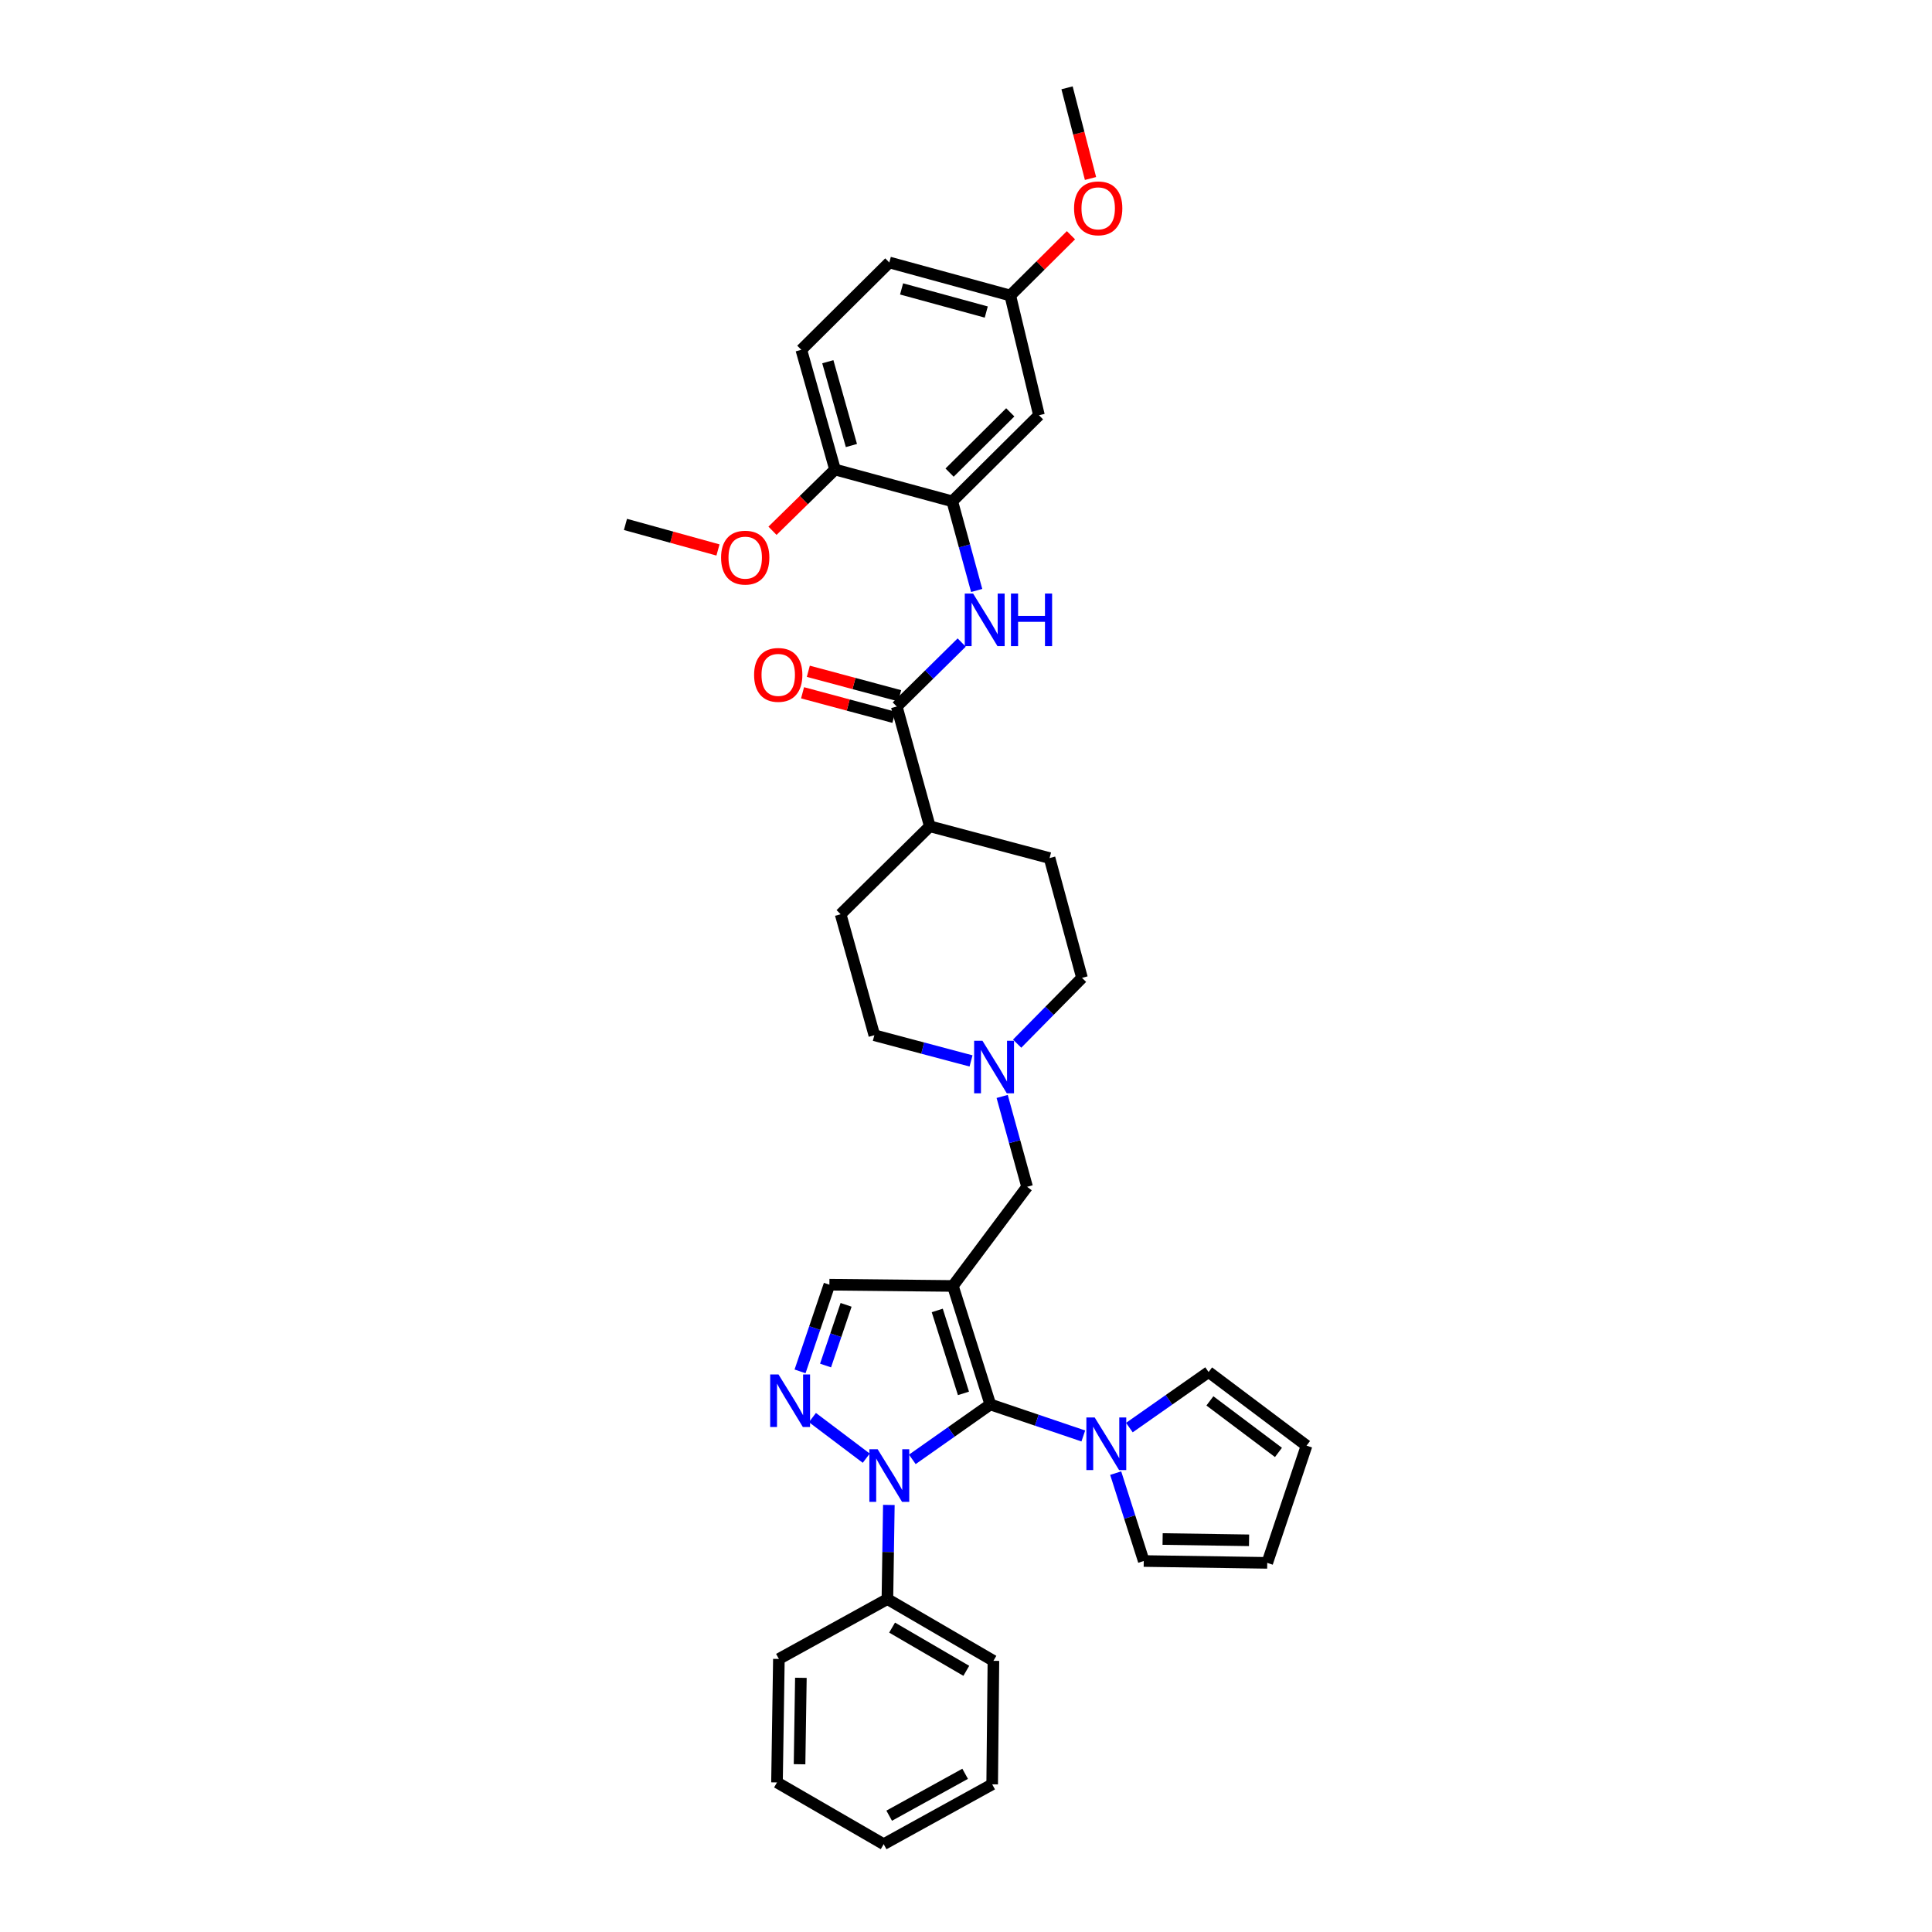 <?xml version='1.0' encoding='iso-8859-1'?>
<svg version='1.1' baseProfile='full'
              xmlns='http://www.w3.org/2000/svg'
                      xmlns:rdkit='http://www.rdkit.org/xml'
                      xmlns:xlink='http://www.w3.org/1999/xlink'
                  xml:space='preserve'
width='1000px' height='1000px' viewBox='0 0 1000 1000'>
<!-- END OF HEADER -->
<rect style='opacity:1.0;fill:#FFFFFF;stroke:none' width='1000' height='1000' x='0' y='0'> </rect>
<path class='bond-0' d='M 512.588,726.943 L 493.21,665.611' style='fill:none;fill-rule:evenodd;stroke:#000000;stroke-width:6px;stroke-linecap:butt;stroke-linejoin:miter;stroke-opacity:1' />
<path class='bond-0' d='M 498.686,721.217 L 485.121,678.285' style='fill:none;fill-rule:evenodd;stroke:#000000;stroke-width:6px;stroke-linecap:butt;stroke-linejoin:miter;stroke-opacity:1' />
<path class='bond-1' d='M 512.588,726.943 L 492.404,741.152' style='fill:none;fill-rule:evenodd;stroke:#000000;stroke-width:6px;stroke-linecap:butt;stroke-linejoin:miter;stroke-opacity:1' />
<path class='bond-1' d='M 492.404,741.152 L 472.22,755.362' style='fill:none;fill-rule:evenodd;stroke:#0000FF;stroke-width:6px;stroke-linecap:butt;stroke-linejoin:miter;stroke-opacity:1' />
<path class='bond-3' d='M 512.588,726.943 L 536.655,735.099' style='fill:none;fill-rule:evenodd;stroke:#000000;stroke-width:6px;stroke-linecap:butt;stroke-linejoin:miter;stroke-opacity:1' />
<path class='bond-3' d='M 536.655,735.099 L 560.721,743.254' style='fill:none;fill-rule:evenodd;stroke:#0000FF;stroke-width:6px;stroke-linecap:butt;stroke-linejoin:miter;stroke-opacity:1' />
<path class='bond-4' d='M 493.21,665.611 L 429.289,664.957' style='fill:none;fill-rule:evenodd;stroke:#000000;stroke-width:6px;stroke-linecap:butt;stroke-linejoin:miter;stroke-opacity:1' />
<path class='bond-8' d='M 493.21,665.611 L 531.621,614.291' style='fill:none;fill-rule:evenodd;stroke:#000000;stroke-width:6px;stroke-linecap:butt;stroke-linejoin:miter;stroke-opacity:1' />
<path class='bond-2' d='M 448.373,754.752 L 420.517,733.733' style='fill:none;fill-rule:evenodd;stroke:#0000FF;stroke-width:6px;stroke-linecap:butt;stroke-linejoin:miter;stroke-opacity:1' />
<path class='bond-11' d='M 460.068,778.957 L 459.695,803.321' style='fill:none;fill-rule:evenodd;stroke:#0000FF;stroke-width:6px;stroke-linecap:butt;stroke-linejoin:miter;stroke-opacity:1' />
<path class='bond-11' d='M 459.695,803.321 L 459.321,827.685' style='fill:none;fill-rule:evenodd;stroke:#000000;stroke-width:6px;stroke-linecap:butt;stroke-linejoin:miter;stroke-opacity:1' />
<path class='bond-35' d='M 414.104,709.823 L 421.697,687.39' style='fill:none;fill-rule:evenodd;stroke:#0000FF;stroke-width:6px;stroke-linecap:butt;stroke-linejoin:miter;stroke-opacity:1' />
<path class='bond-35' d='M 421.697,687.39 L 429.289,664.957' style='fill:none;fill-rule:evenodd;stroke:#000000;stroke-width:6px;stroke-linecap:butt;stroke-linejoin:miter;stroke-opacity:1' />
<path class='bond-35' d='M 427.305,706.79 L 432.619,691.087' style='fill:none;fill-rule:evenodd;stroke:#0000FF;stroke-width:6px;stroke-linecap:butt;stroke-linejoin:miter;stroke-opacity:1' />
<path class='bond-35' d='M 432.619,691.087 L 437.934,675.384' style='fill:none;fill-rule:evenodd;stroke:#000000;stroke-width:6px;stroke-linecap:butt;stroke-linejoin:miter;stroke-opacity:1' />
<path class='bond-12' d='M 584.563,738.917 L 605.065,724.538' style='fill:none;fill-rule:evenodd;stroke:#0000FF;stroke-width:6px;stroke-linecap:butt;stroke-linejoin:miter;stroke-opacity:1' />
<path class='bond-12' d='M 605.065,724.538 L 625.566,710.159' style='fill:none;fill-rule:evenodd;stroke:#000000;stroke-width:6px;stroke-linecap:butt;stroke-linejoin:miter;stroke-opacity:1' />
<path class='bond-13' d='M 577.479,762.488 L 584.742,785.234' style='fill:none;fill-rule:evenodd;stroke:#0000FF;stroke-width:6px;stroke-linecap:butt;stroke-linejoin:miter;stroke-opacity:1' />
<path class='bond-13' d='M 584.742,785.234 L 592.005,807.98' style='fill:none;fill-rule:evenodd;stroke:#000000;stroke-width:6px;stroke-linecap:butt;stroke-linejoin:miter;stroke-opacity:1' />
<path class='bond-5' d='M 464.164,365.696 L 481.262,427.688' style='fill:none;fill-rule:evenodd;stroke:#000000;stroke-width:6px;stroke-linecap:butt;stroke-linejoin:miter;stroke-opacity:1' />
<path class='bond-6' d='M 464.164,365.696 L 480.966,349.133' style='fill:none;fill-rule:evenodd;stroke:#000000;stroke-width:6px;stroke-linecap:butt;stroke-linejoin:miter;stroke-opacity:1' />
<path class='bond-6' d='M 480.966,349.133 L 497.768,332.57' style='fill:none;fill-rule:evenodd;stroke:#0000FF;stroke-width:6px;stroke-linecap:butt;stroke-linejoin:miter;stroke-opacity:1' />
<path class='bond-16' d='M 465.657,360.127 L 442.022,353.789' style='fill:none;fill-rule:evenodd;stroke:#000000;stroke-width:6px;stroke-linecap:butt;stroke-linejoin:miter;stroke-opacity:1' />
<path class='bond-16' d='M 442.022,353.789 L 418.386,347.452' style='fill:none;fill-rule:evenodd;stroke:#FF0000;stroke-width:6px;stroke-linecap:butt;stroke-linejoin:miter;stroke-opacity:1' />
<path class='bond-16' d='M 462.671,371.265 L 439.035,364.927' style='fill:none;fill-rule:evenodd;stroke:#000000;stroke-width:6px;stroke-linecap:butt;stroke-linejoin:miter;stroke-opacity:1' />
<path class='bond-16' d='M 439.035,364.927 L 415.4,358.589' style='fill:none;fill-rule:evenodd;stroke:#FF0000;stroke-width:6px;stroke-linecap:butt;stroke-linejoin:miter;stroke-opacity:1' />
<path class='bond-7' d='M 505.526,305.625 L 499.211,282.557' style='fill:none;fill-rule:evenodd;stroke:#0000FF;stroke-width:6px;stroke-linecap:butt;stroke-linejoin:miter;stroke-opacity:1' />
<path class='bond-7' d='M 499.211,282.557 L 492.896,259.489' style='fill:none;fill-rule:evenodd;stroke:#000000;stroke-width:6px;stroke-linecap:butt;stroke-linejoin:miter;stroke-opacity:1' />
<path class='bond-10' d='M 492.896,259.489 L 537.77,214.928' style='fill:none;fill-rule:evenodd;stroke:#000000;stroke-width:6px;stroke-linecap:butt;stroke-linejoin:miter;stroke-opacity:1' />
<path class='bond-10' d='M 491.502,244.623 L 522.914,213.43' style='fill:none;fill-rule:evenodd;stroke:#000000;stroke-width:6px;stroke-linecap:butt;stroke-linejoin:miter;stroke-opacity:1' />
<path class='bond-15' d='M 492.896,259.489 L 432.204,243.025' style='fill:none;fill-rule:evenodd;stroke:#000000;stroke-width:6px;stroke-linecap:butt;stroke-linejoin:miter;stroke-opacity:1' />
<path class='bond-9' d='M 531.621,614.291 L 525.172,590.903' style='fill:none;fill-rule:evenodd;stroke:#000000;stroke-width:6px;stroke-linecap:butt;stroke-linejoin:miter;stroke-opacity:1' />
<path class='bond-9' d='M 525.172,590.903 L 518.724,567.514' style='fill:none;fill-rule:evenodd;stroke:#0000FF;stroke-width:6px;stroke-linecap:butt;stroke-linejoin:miter;stroke-opacity:1' />
<path class='bond-22' d='M 526.47,540.189 L 543.257,523.163' style='fill:none;fill-rule:evenodd;stroke:#0000FF;stroke-width:6px;stroke-linecap:butt;stroke-linejoin:miter;stroke-opacity:1' />
<path class='bond-22' d='M 543.257,523.163 L 560.044,506.137' style='fill:none;fill-rule:evenodd;stroke:#000000;stroke-width:6px;stroke-linecap:butt;stroke-linejoin:miter;stroke-opacity:1' />
<path class='bond-23' d='M 502.606,549.132 L 477.581,542.484' style='fill:none;fill-rule:evenodd;stroke:#0000FF;stroke-width:6px;stroke-linecap:butt;stroke-linejoin:miter;stroke-opacity:1' />
<path class='bond-23' d='M 477.581,542.484 L 452.556,535.836' style='fill:none;fill-rule:evenodd;stroke:#000000;stroke-width:6px;stroke-linecap:butt;stroke-linejoin:miter;stroke-opacity:1' />
<path class='bond-24' d='M 537.77,214.928 L 522.915,152.955' style='fill:none;fill-rule:evenodd;stroke:#000000;stroke-width:6px;stroke-linecap:butt;stroke-linejoin:miter;stroke-opacity:1' />
<path class='bond-28' d='M 459.321,827.685 L 514.19,859.645' style='fill:none;fill-rule:evenodd;stroke:#000000;stroke-width:6px;stroke-linecap:butt;stroke-linejoin:miter;stroke-opacity:1' />
<path class='bond-28' d='M 461.748,842.443 L 500.155,864.815' style='fill:none;fill-rule:evenodd;stroke:#000000;stroke-width:6px;stroke-linecap:butt;stroke-linejoin:miter;stroke-opacity:1' />
<path class='bond-29' d='M 459.321,827.685 L 403.152,858.665' style='fill:none;fill-rule:evenodd;stroke:#000000;stroke-width:6px;stroke-linecap:butt;stroke-linejoin:miter;stroke-opacity:1' />
<path class='bond-17' d='M 625.566,710.159 L 676.264,748.269' style='fill:none;fill-rule:evenodd;stroke:#000000;stroke-width:6px;stroke-linecap:butt;stroke-linejoin:miter;stroke-opacity:1' />
<path class='bond-17' d='M 626.242,725.093 L 661.731,751.77' style='fill:none;fill-rule:evenodd;stroke:#000000;stroke-width:6px;stroke-linecap:butt;stroke-linejoin:miter;stroke-opacity:1' />
<path class='bond-18' d='M 592.005,807.98 L 655.925,808.935' style='fill:none;fill-rule:evenodd;stroke:#000000;stroke-width:6px;stroke-linecap:butt;stroke-linejoin:miter;stroke-opacity:1' />
<path class='bond-18' d='M 601.765,796.594 L 646.509,797.262' style='fill:none;fill-rule:evenodd;stroke:#000000;stroke-width:6px;stroke-linecap:butt;stroke-linejoin:miter;stroke-opacity:1' />
<path class='bond-14' d='M 481.262,427.688 L 435.113,473.21' style='fill:none;fill-rule:evenodd;stroke:#000000;stroke-width:6px;stroke-linecap:butt;stroke-linejoin:miter;stroke-opacity:1' />
<path class='bond-38' d='M 481.262,427.688 L 543.254,444.145' style='fill:none;fill-rule:evenodd;stroke:#000000;stroke-width:6px;stroke-linecap:butt;stroke-linejoin:miter;stroke-opacity:1' />
<path class='bond-19' d='M 432.204,243.025 L 414.76,181.053' style='fill:none;fill-rule:evenodd;stroke:#000000;stroke-width:6px;stroke-linecap:butt;stroke-linejoin:miter;stroke-opacity:1' />
<path class='bond-19' d='M 440.687,230.605 L 428.477,187.224' style='fill:none;fill-rule:evenodd;stroke:#000000;stroke-width:6px;stroke-linecap:butt;stroke-linejoin:miter;stroke-opacity:1' />
<path class='bond-26' d='M 432.204,243.025 L 416.022,258.875' style='fill:none;fill-rule:evenodd;stroke:#000000;stroke-width:6px;stroke-linecap:butt;stroke-linejoin:miter;stroke-opacity:1' />
<path class='bond-26' d='M 416.022,258.875 L 399.84,274.725' style='fill:none;fill-rule:evenodd;stroke:#FF0000;stroke-width:6px;stroke-linecap:butt;stroke-linejoin:miter;stroke-opacity:1' />
<path class='bond-36' d='M 676.264,748.269 L 655.925,808.935' style='fill:none;fill-rule:evenodd;stroke:#000000;stroke-width:6px;stroke-linecap:butt;stroke-linejoin:miter;stroke-opacity:1' />
<path class='bond-25' d='M 414.76,181.053 L 460.301,135.851' style='fill:none;fill-rule:evenodd;stroke:#000000;stroke-width:6px;stroke-linecap:butt;stroke-linejoin:miter;stroke-opacity:1' />
<path class='bond-20' d='M 543.254,444.145 L 560.044,506.137' style='fill:none;fill-rule:evenodd;stroke:#000000;stroke-width:6px;stroke-linecap:butt;stroke-linejoin:miter;stroke-opacity:1' />
<path class='bond-21' d='M 435.113,473.21 L 452.556,535.836' style='fill:none;fill-rule:evenodd;stroke:#000000;stroke-width:6px;stroke-linecap:butt;stroke-linejoin:miter;stroke-opacity:1' />
<path class='bond-27' d='M 522.915,152.955 L 538.621,137.355' style='fill:none;fill-rule:evenodd;stroke:#000000;stroke-width:6px;stroke-linecap:butt;stroke-linejoin:miter;stroke-opacity:1' />
<path class='bond-27' d='M 538.621,137.355 L 554.328,121.754' style='fill:none;fill-rule:evenodd;stroke:#FF0000;stroke-width:6px;stroke-linecap:butt;stroke-linejoin:miter;stroke-opacity:1' />
<path class='bond-39' d='M 522.915,152.955 L 460.301,135.851' style='fill:none;fill-rule:evenodd;stroke:#000000;stroke-width:6px;stroke-linecap:butt;stroke-linejoin:miter;stroke-opacity:1' />
<path class='bond-39' d='M 510.484,161.513 L 466.655,149.54' style='fill:none;fill-rule:evenodd;stroke:#000000;stroke-width:6px;stroke-linecap:butt;stroke-linejoin:miter;stroke-opacity:1' />
<path class='bond-30' d='M 371.622,284.66 L 347.679,278.048' style='fill:none;fill-rule:evenodd;stroke:#FF0000;stroke-width:6px;stroke-linecap:butt;stroke-linejoin:miter;stroke-opacity:1' />
<path class='bond-30' d='M 347.679,278.048 L 323.736,271.436' style='fill:none;fill-rule:evenodd;stroke:#000000;stroke-width:6px;stroke-linecap:butt;stroke-linejoin:miter;stroke-opacity:1' />
<path class='bond-31' d='M 564.446,92.385 L 558.373,68.92' style='fill:none;fill-rule:evenodd;stroke:#FF0000;stroke-width:6px;stroke-linecap:butt;stroke-linejoin:miter;stroke-opacity:1' />
<path class='bond-31' d='M 558.373,68.92 L 552.299,45.455' style='fill:none;fill-rule:evenodd;stroke:#000000;stroke-width:6px;stroke-linecap:butt;stroke-linejoin:miter;stroke-opacity:1' />
<path class='bond-33' d='M 514.19,859.645 L 513.549,923.566' style='fill:none;fill-rule:evenodd;stroke:#000000;stroke-width:6px;stroke-linecap:butt;stroke-linejoin:miter;stroke-opacity:1' />
<path class='bond-32' d='M 403.152,858.665 L 402.172,922.585' style='fill:none;fill-rule:evenodd;stroke:#000000;stroke-width:6px;stroke-linecap:butt;stroke-linejoin:miter;stroke-opacity:1' />
<path class='bond-32' d='M 414.535,868.43 L 413.849,913.174' style='fill:none;fill-rule:evenodd;stroke:#000000;stroke-width:6px;stroke-linecap:butt;stroke-linejoin:miter;stroke-opacity:1' />
<path class='bond-34' d='M 402.172,922.585 L 457.387,954.545' style='fill:none;fill-rule:evenodd;stroke:#000000;stroke-width:6px;stroke-linecap:butt;stroke-linejoin:miter;stroke-opacity:1' />
<path class='bond-37' d='M 513.549,923.566 L 457.387,954.545' style='fill:none;fill-rule:evenodd;stroke:#000000;stroke-width:6px;stroke-linecap:butt;stroke-linejoin:miter;stroke-opacity:1' />
<path class='bond-37' d='M 499.555,918.116 L 460.241,939.802' style='fill:none;fill-rule:evenodd;stroke:#000000;stroke-width:6px;stroke-linecap:butt;stroke-linejoin:miter;stroke-opacity:1' />
<path  class='atom-2' d='M 454.286 750.146
L 463.203 764.559
Q 464.087 765.982, 465.51 768.557
Q 466.932 771.132, 467.009 771.286
L 467.009 750.146
L 470.622 750.146
L 470.622 777.359
L 466.893 777.359
L 457.323 761.6
Q 456.208 759.755, 455.016 757.641
Q 453.863 755.527, 453.517 754.873
L 453.517 777.359
L 449.981 777.359
L 449.981 750.146
L 454.286 750.146
' fill='#0000FF'/>
<path  class='atom-3' d='M 402.947 711.408
L 411.865 725.822
Q 412.749 727.244, 414.171 729.819
Q 415.593 732.394, 415.67 732.548
L 415.67 711.408
L 419.283 711.408
L 419.283 738.621
L 415.555 738.621
L 405.984 722.862
Q 404.869 721.017, 403.678 718.903
Q 402.525 716.789, 402.179 716.136
L 402.179 738.621
L 398.643 738.621
L 398.643 711.408
L 402.947 711.408
' fill='#0000FF'/>
<path  class='atom-4' d='M 566.611 733.682
L 575.528 748.096
Q 576.412 749.518, 577.834 752.093
Q 579.256 754.668, 579.333 754.822
L 579.333 733.682
L 582.946 733.682
L 582.946 760.895
L 579.218 760.895
L 569.647 745.136
Q 568.533 743.291, 567.341 741.177
Q 566.188 739.063, 565.842 738.41
L 565.842 760.895
L 562.306 760.895
L 562.306 733.682
L 566.611 733.682
' fill='#0000FF'/>
<path  class='atom-7' d='M 503.671 307.215
L 512.588 321.628
Q 513.472 323.05, 514.894 325.626
Q 516.316 328.201, 516.393 328.355
L 516.393 307.215
L 520.006 307.215
L 520.006 334.428
L 516.278 334.428
L 506.707 318.669
Q 505.593 316.824, 504.401 314.71
Q 503.248 312.596, 502.902 311.942
L 502.902 334.428
L 499.366 334.428
L 499.366 307.215
L 503.671 307.215
' fill='#0000FF'/>
<path  class='atom-7' d='M 523.273 307.215
L 526.963 307.215
L 526.963 318.784
L 540.877 318.784
L 540.877 307.215
L 544.567 307.215
L 544.567 334.428
L 540.877 334.428
L 540.877 321.859
L 526.963 321.859
L 526.963 334.428
L 523.273 334.428
L 523.273 307.215
' fill='#0000FF'/>
<path  class='atom-10' d='M 508.514 538.693
L 517.431 553.107
Q 518.315 554.529, 519.737 557.104
Q 521.159 559.679, 521.236 559.833
L 521.236 538.693
L 524.849 538.693
L 524.849 565.906
L 521.121 565.906
L 511.55 550.147
Q 510.436 548.302, 509.244 546.188
Q 508.091 544.074, 507.745 543.421
L 507.745 565.906
L 504.209 565.906
L 504.209 538.693
L 508.514 538.693
' fill='#0000FF'/>
<path  class='atom-17' d='M 390.321 349.322
Q 390.321 342.788, 393.55 339.136
Q 396.778 335.485, 402.813 335.485
Q 408.847 335.485, 412.076 339.136
Q 415.305 342.788, 415.305 349.322
Q 415.305 355.933, 412.038 359.7
Q 408.771 363.428, 402.813 363.428
Q 396.817 363.428, 393.55 359.7
Q 390.321 355.971, 390.321 349.322
M 402.813 360.353
Q 406.964 360.353, 409.193 357.586
Q 411.461 354.78, 411.461 349.322
Q 411.461 343.979, 409.193 341.289
Q 406.964 338.56, 402.813 338.56
Q 398.662 338.56, 396.394 341.25
Q 394.165 343.941, 394.165 349.322
Q 394.165 354.818, 396.394 357.586
Q 398.662 360.353, 402.813 360.353
' fill='#FF0000'/>
<path  class='atom-27' d='M 373.23 288.63
Q 373.23 282.096, 376.458 278.445
Q 379.687 274.793, 385.721 274.793
Q 391.756 274.793, 394.985 278.445
Q 398.213 282.096, 398.213 288.63
Q 398.213 295.242, 394.946 299.008
Q 391.679 302.737, 385.721 302.737
Q 379.725 302.737, 376.458 299.008
Q 373.23 295.28, 373.23 288.63
M 385.721 299.662
Q 389.873 299.662, 392.102 296.894
Q 394.37 294.088, 394.37 288.63
Q 394.37 283.288, 392.102 280.597
Q 389.873 277.868, 385.721 277.868
Q 381.57 277.868, 379.303 280.559
Q 377.073 283.249, 377.073 288.63
Q 377.073 294.127, 379.303 296.894
Q 381.57 299.662, 385.721 299.662
' fill='#FF0000'/>
<path  class='atom-28' d='M 555.932 107.831
Q 555.932 101.297, 559.16 97.645
Q 562.389 93.994, 568.424 93.994
Q 574.458 93.994, 577.687 97.645
Q 580.916 101.297, 580.916 107.831
Q 580.916 114.442, 577.648 118.209
Q 574.381 121.937, 568.424 121.937
Q 562.428 121.937, 559.16 118.209
Q 555.932 114.48, 555.932 107.831
M 568.424 118.862
Q 572.575 118.862, 574.804 116.095
Q 577.072 113.289, 577.072 107.831
Q 577.072 102.488, 574.804 99.798
Q 572.575 97.069, 568.424 97.069
Q 564.272 97.069, 562.005 99.759
Q 559.775 102.45, 559.775 107.831
Q 559.775 113.327, 562.005 116.095
Q 564.272 118.862, 568.424 118.862
' fill='#FF0000'/>
</svg>
